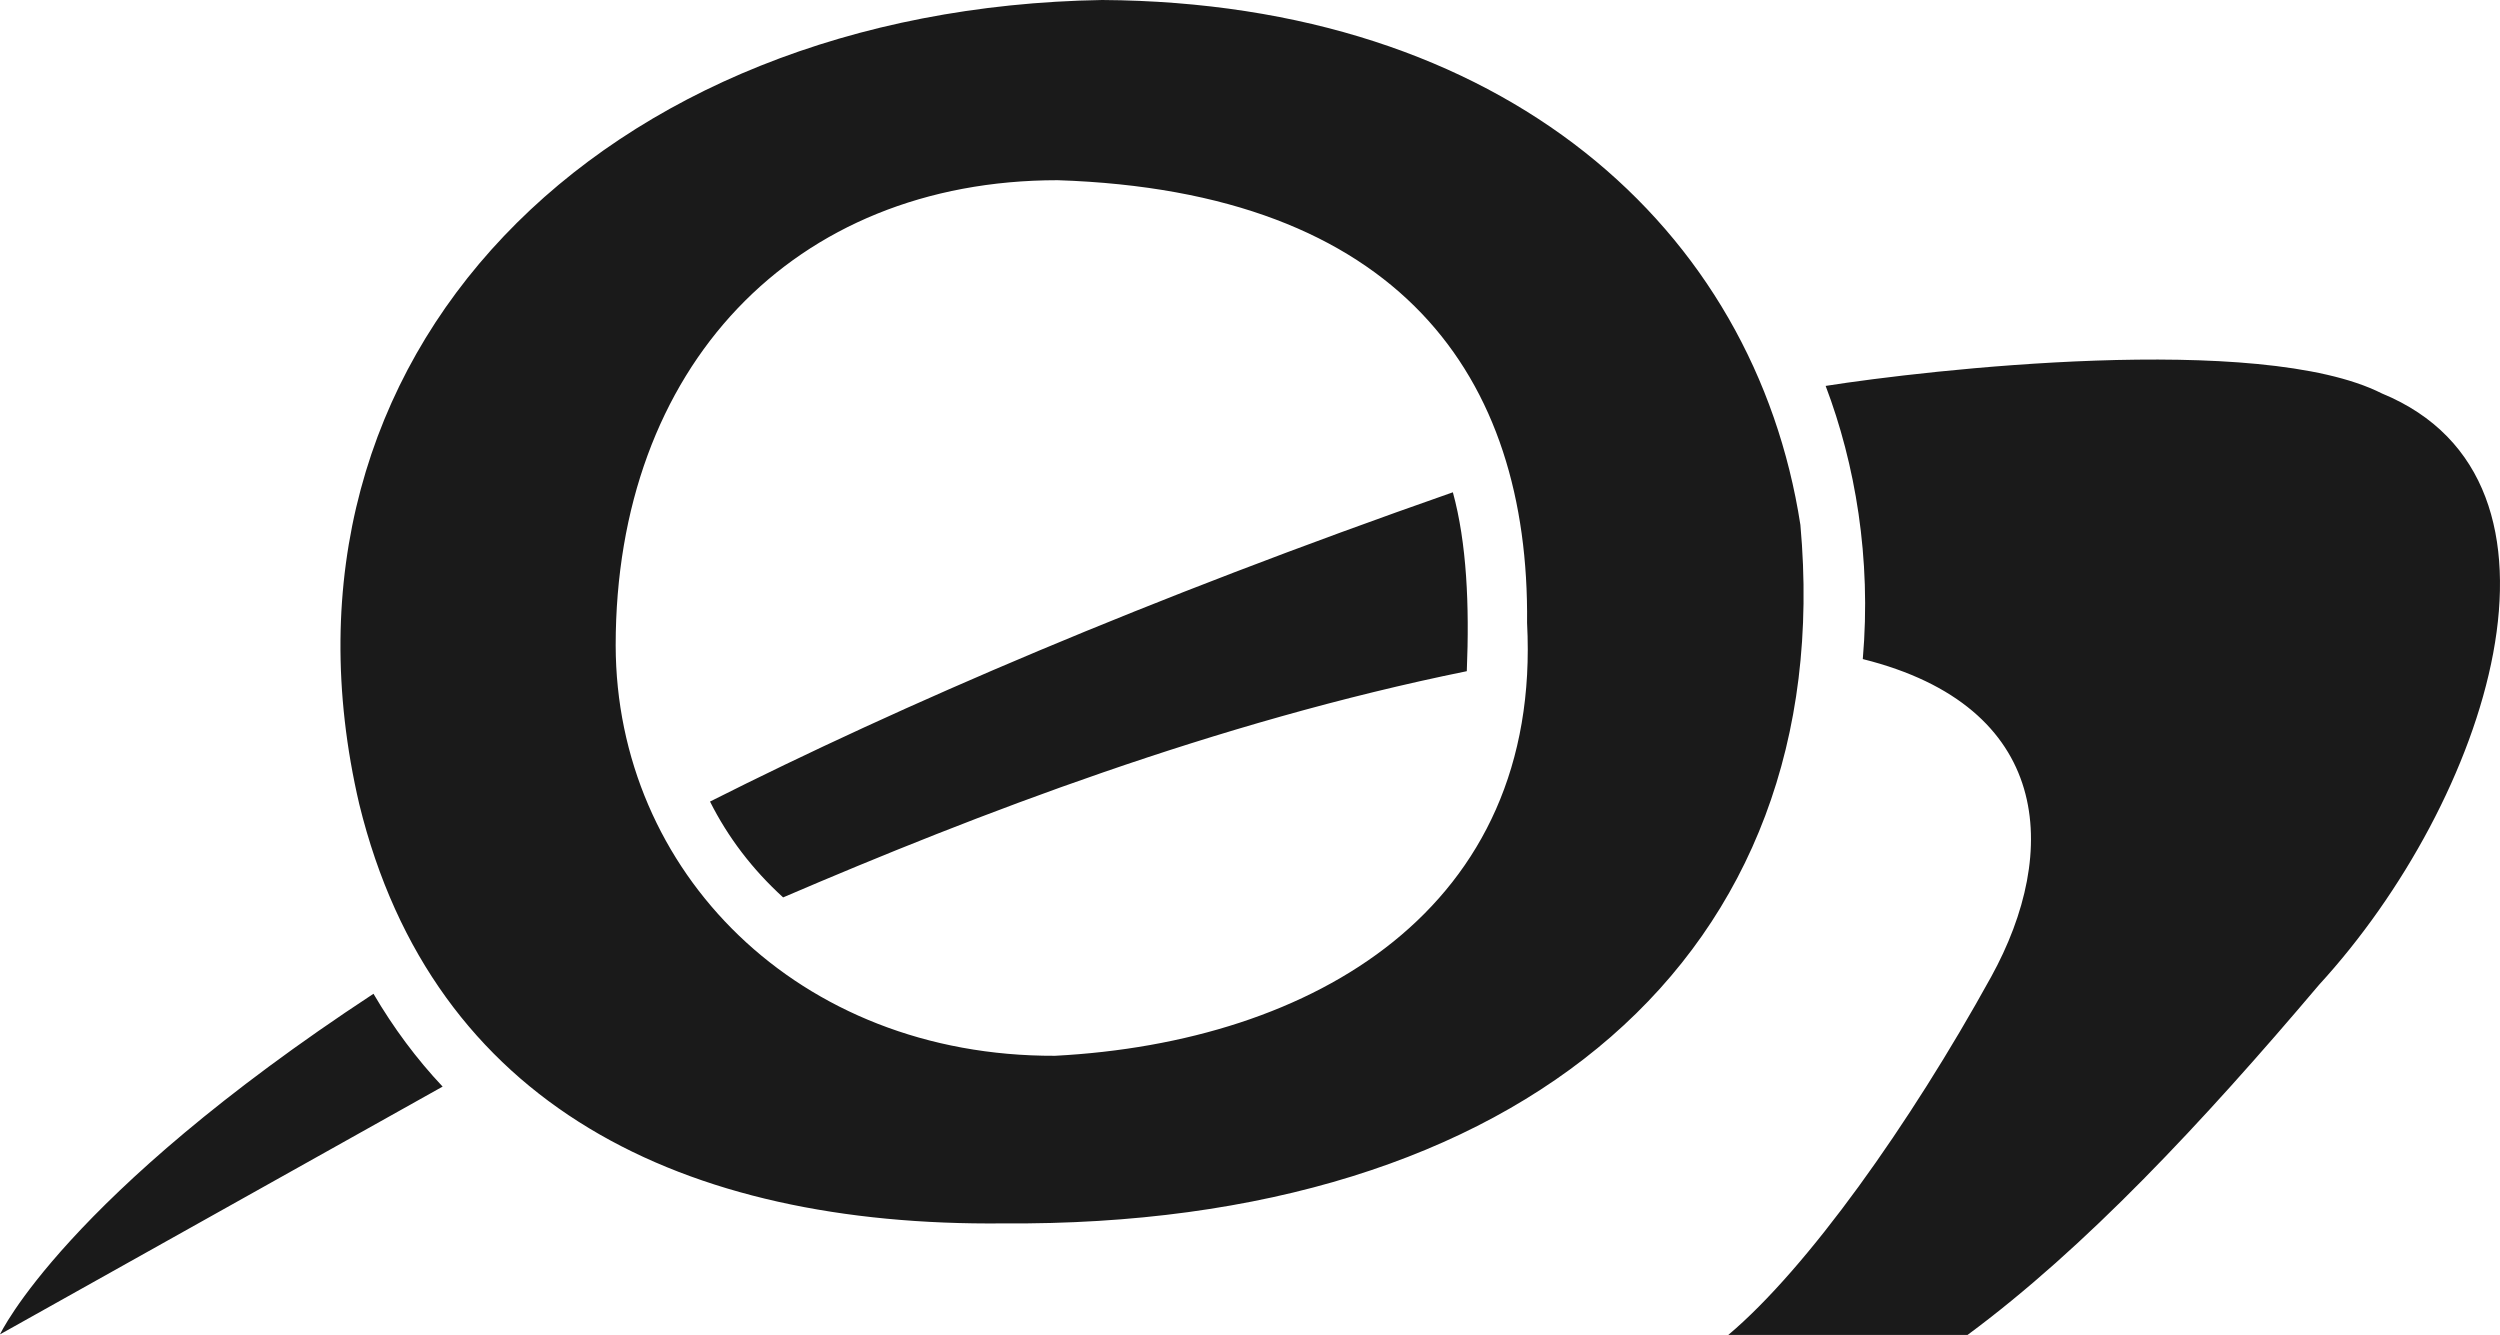 <?xml version="1.0" encoding="UTF-8"?>
<svg height="273.4" width="512" xmlns="http://www.w3.org/2000/svg">
 <path d="m160.386 183.788c-6.299-5.736-11.313-12.329-14.974-19.627 39.467-19.889 89.3-41.34 152.137-63.34 2.845 10.401 3.406 23.116 2.853 36.639-51.411 10.45-100.371 29.311-140.016 46.327zm65.353-183.788c82.281.528 133.593 46.772 142.981 107.49 7.954 88.031-57.001 143.876-163.292 143.064-65.48.665-116.713-24.05-131.851-85.863-21.548-92.332 49.83-163.002 152.162-164.691zm-9.666 216.226c52.844-2.769 99.755-30.076 96.671-88.641.532-50.525-26.146-88.381-96.141-90.679-54.138 0-90.513 38.291-90.513 95.283.082 46.22 37.245 84.225 89.983 84.037zm-139.584-12.702c-63.331 41.612-76.49 69.755-76.49 69.755l90.65-50.742c-5.349-5.686-10.05-12-14.16-19.012zm277.459 69.875h49c24.054-17.779 48.041-43.403 72.005-71.721 34.401-37.513 56.386-103.188 12.862-121.099-24.998-12.645-93.427-4.774-113.924-1.544 6.038 15.92 9.399 35.245 7.608 55.944 38.808 9.689 40.462 39.375 26.288 65.08-16.675 30.24-37.675 59.732-53.838 73.341z" fill="#1a1a1a"/>
</svg>
